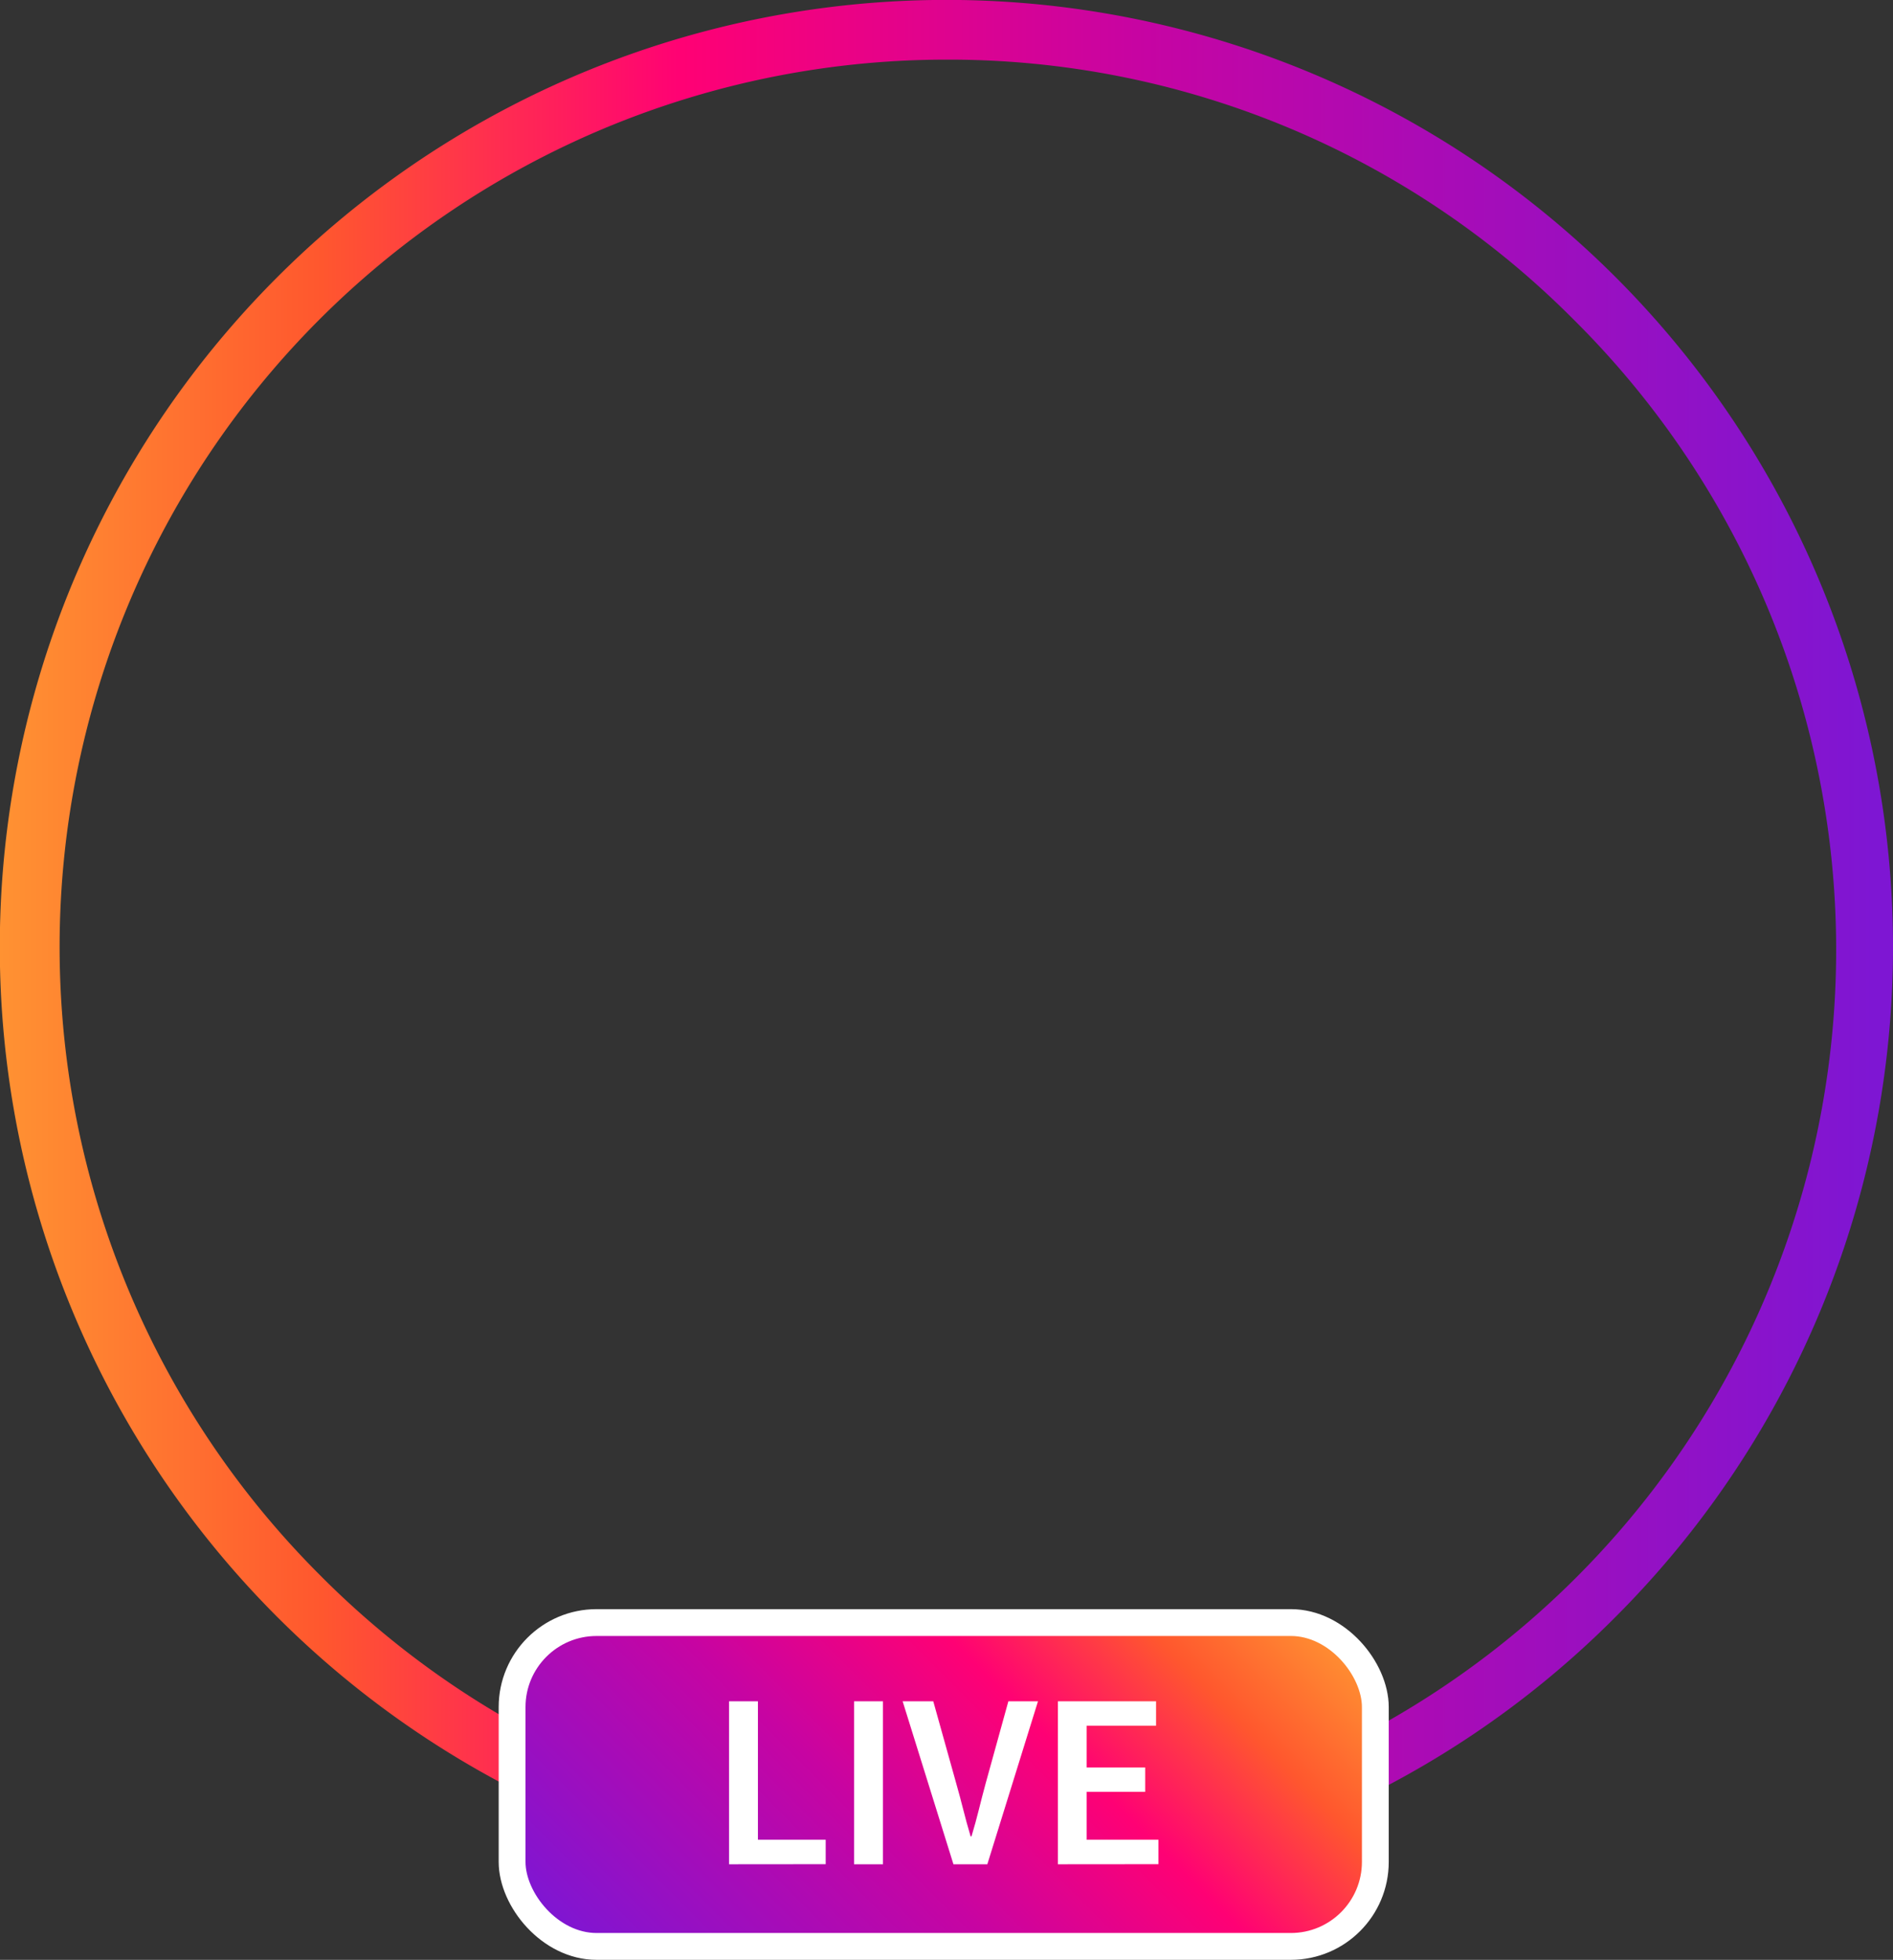 <?xml version="1.0" encoding="UTF-8"?> <svg xmlns="http://www.w3.org/2000/svg" xmlns:xlink="http://www.w3.org/1999/xlink" viewBox="0 0 635.22 657.27"><rect x="0" y="0" width="635.22" height="657.27" fill="#333333" stroke="none"/> <defs> <style>.cls-1{fill:url(#linear-gradient);}.cls-2{stroke:#fff;stroke-miterlimit:10;stroke-width:9px;fill:url(#linear-gradient-2);}.cls-3{fill:#fff;}</style> <linearGradient id="linear-gradient" y1="317.61" x2="635.22" y2="317.61" gradientUnits="userSpaceOnUse"> <stop offset="0" stop-color="#ff9232"></stop> <stop offset="0.05" stop-color="#ff8131"></stop> <stop offset="0.17" stop-color="#ff572e"></stop> <stop offset="0.36" stop-color="#ff0174"></stop> <stop offset="0.6" stop-color="#c704a2"></stop> <stop offset="0.99" stop-color="#7e16d3"></stop> </linearGradient> <linearGradient id="linear-gradient-2" x1="407.92" y1="507.22" x2="225.43" y2="689.71" xlink:href="#linear-gradient"></linearGradient> </defs> <title>Лив</title> <g id="Слой_2" data-name="Слой 2"> <g id="Layer_1" data-name="Layer 1"> <path class="cls-1" d="M317.61,635.22A317.6,317.6,0,0,1,93,93,317.6,317.6,0,1,1,542.19,542.19,315.5,315.5,0,0,1,317.61,635.22Zm0-615.22A297.61,297.61,0,0,0,107.17,528.05,297.61,297.61,0,1,0,528.05,107.17,295.67,295.67,0,0,0,317.61,20Z"></path> <rect class="cls-2" x="171.84" y="544.16" width="289.67" height="108.61" rx="28.35"></rect> <path class="cls-3" d="M244.64,625.22V570.56h9.69V617h22.74v8.19Z"></path> <path class="cls-3" d="M286.59,625.22V570.56h9.7v54.66Z"></path> <path class="cls-3" d="M319.94,625.22l-17.05-54.66h10.28l7.69,27.5q1.33,4.68,2.38,8.86c.69,2.78,1.52,5.76,2.46,8.94H326q1.43-4.77,2.46-8.94t2.3-8.86l7.61-27.5h9.94l-17,54.66Z"></path> <path class="cls-3" d="M355,625.22V570.56h32.93v8.19H364.65v14h19.64v8.19H364.65V617h24.07v8.19Z"></path> </g> </g> </svg> 